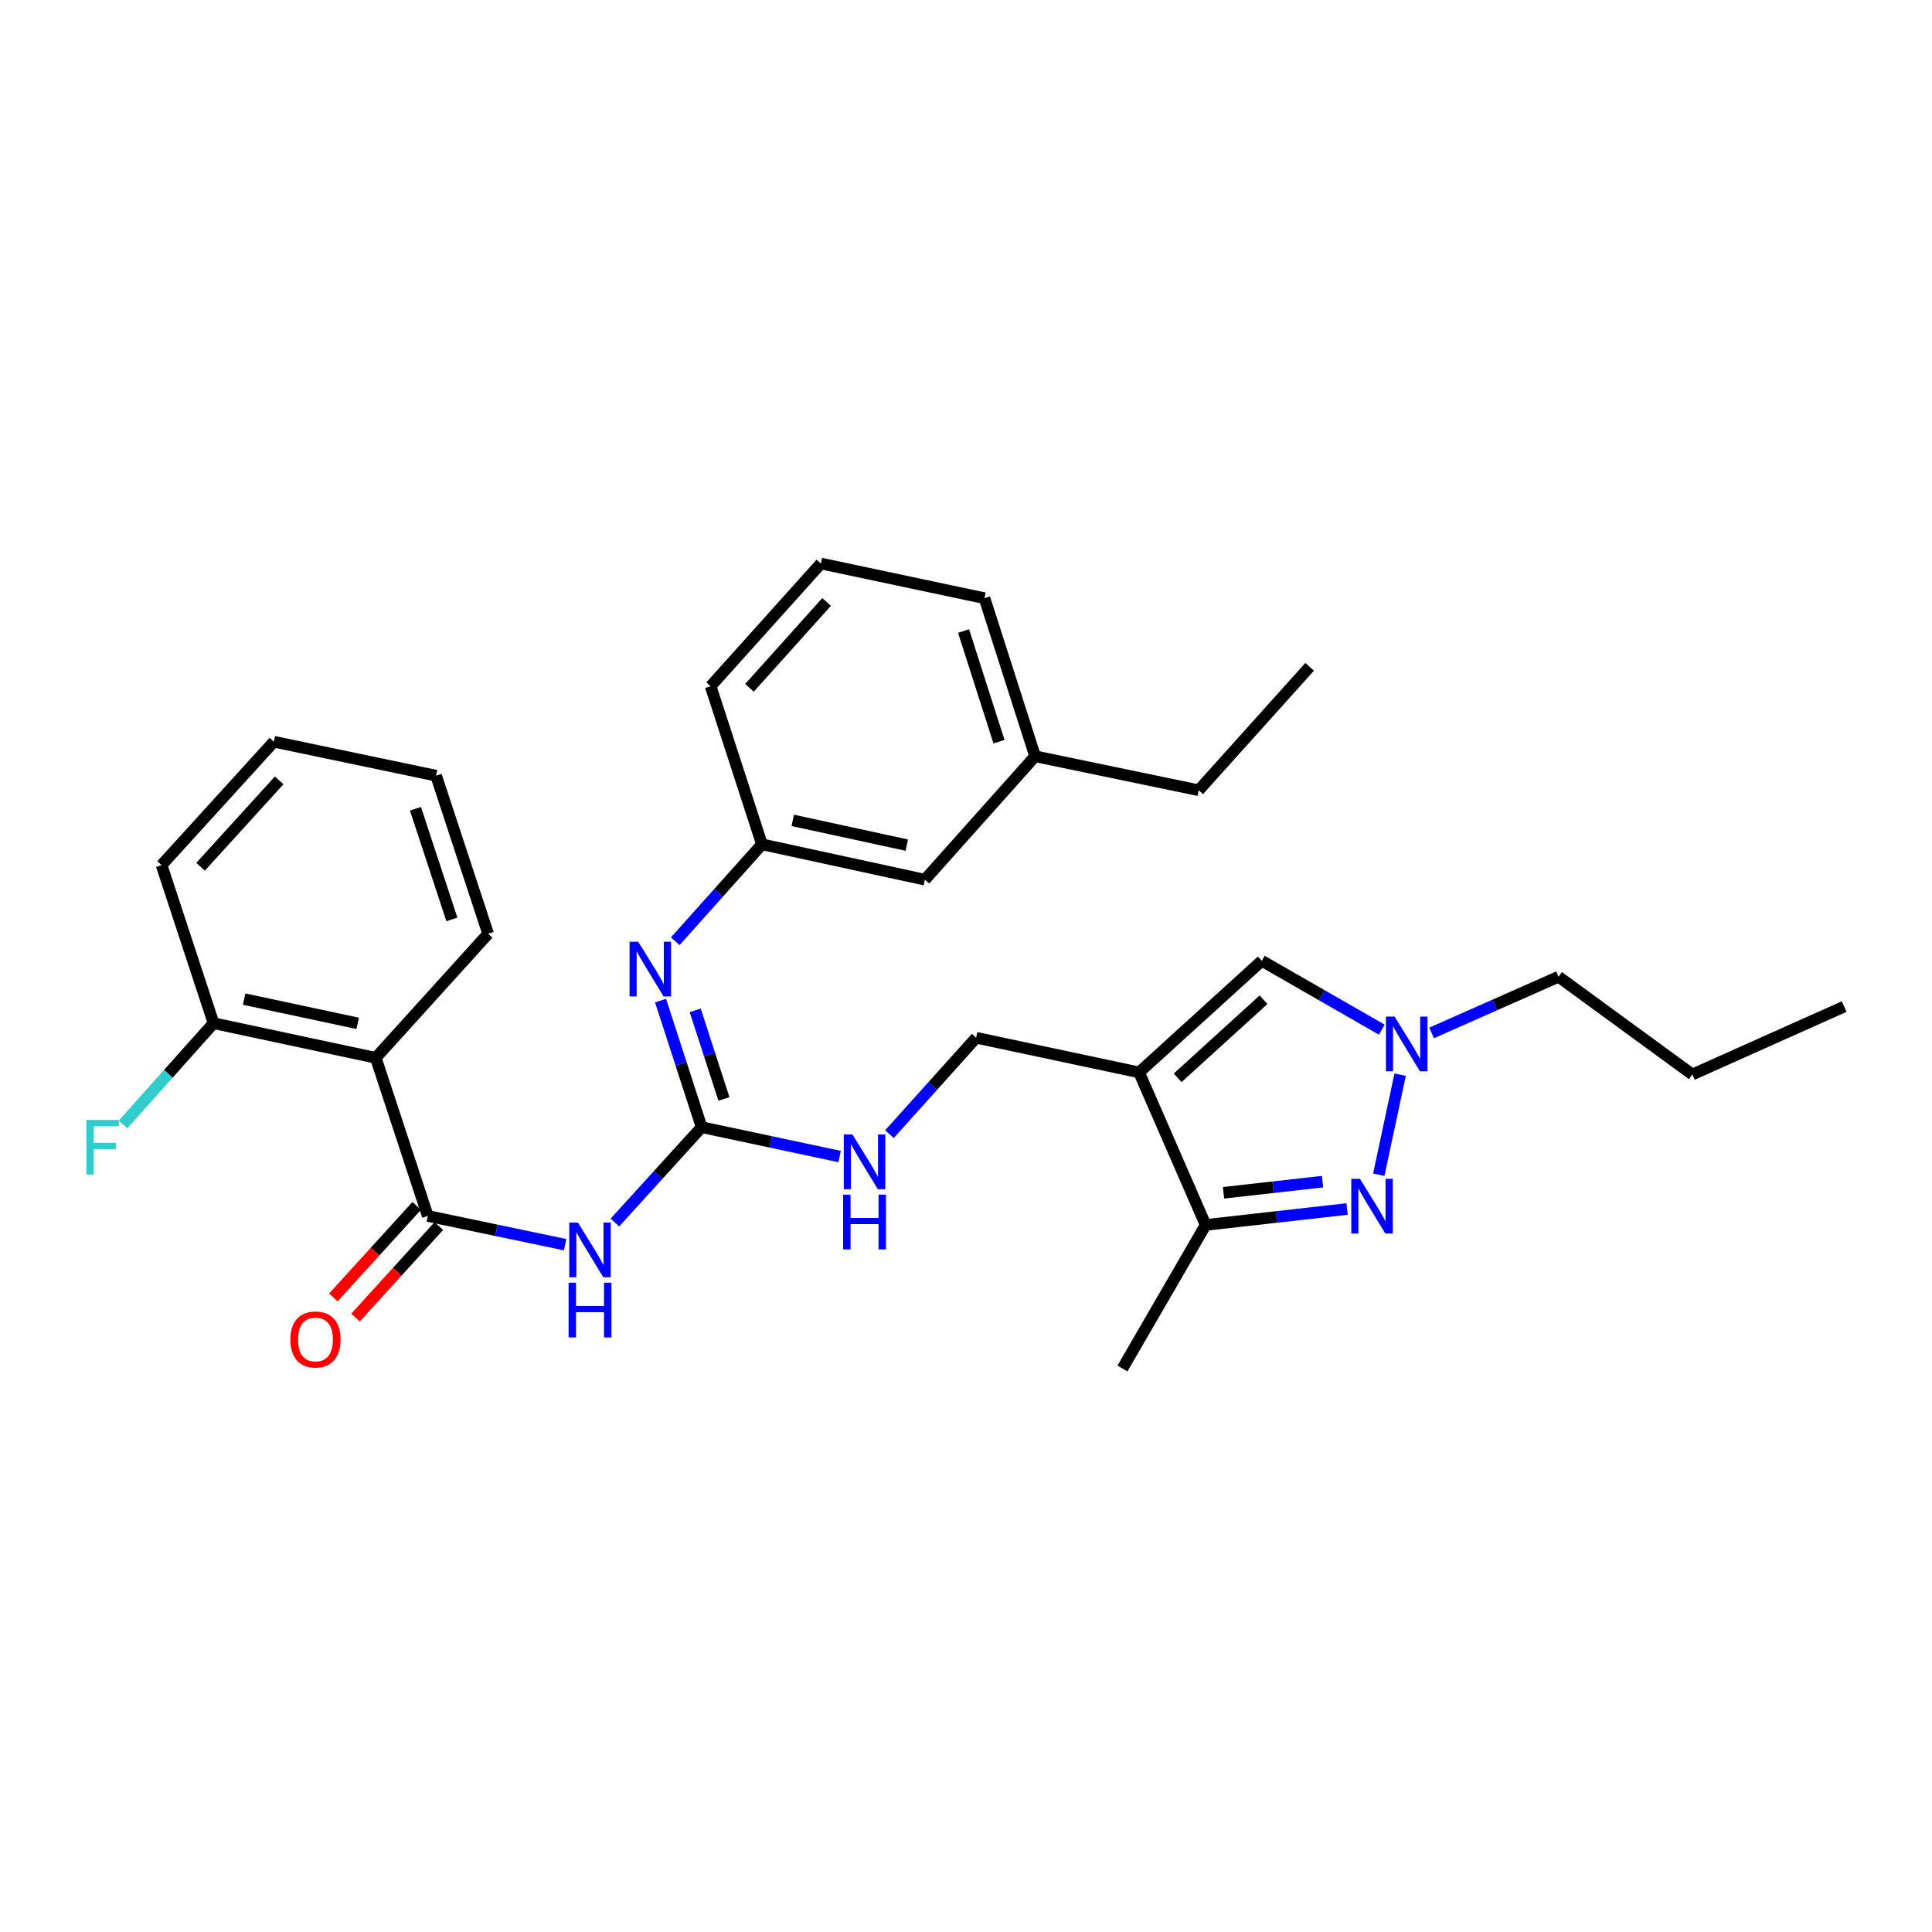 <?xml version='1.0' encoding='iso-8859-1'?>
<svg version='1.1' baseProfile='full'
              xmlns='http://www.w3.org/2000/svg'
                      xmlns:rdkit='http://www.rdkit.org/xml'
                      xmlns:xlink='http://www.w3.org/1999/xlink'
                  xml:space='preserve'
width='1000px' height='1000px' viewBox='0 0 1000 1000'>
<!-- END OF HEADER -->
<rect style='opacity:1.0;fill:#FFFFFF;stroke:none' width='1000' height='1000' x='0' y='0'> </rect>
<path class='bond-6' d='M 589.593,555.068 L 624.037,634.031' style='fill:none;fill-rule:evenodd;stroke:#000000;stroke-width:6px;stroke-linecap:butt;stroke-linejoin:miter;stroke-opacity:1' />
<path class='bond-7' d='M 589.593,555.068 L 653.116,497.313' style='fill:none;fill-rule:evenodd;stroke:#000000;stroke-width:6px;stroke-linecap:butt;stroke-linejoin:miter;stroke-opacity:1' />
<path class='bond-7' d='M 609.548,557.873 L 654.015,517.445' style='fill:none;fill-rule:evenodd;stroke:#000000;stroke-width:6px;stroke-linecap:butt;stroke-linejoin:miter;stroke-opacity:1' />
<path class='bond-10' d='M 589.593,555.068 L 505.248,537.139' style='fill:none;fill-rule:evenodd;stroke:#000000;stroke-width:6px;stroke-linecap:butt;stroke-linejoin:miter;stroke-opacity:1' />
<path class='bond-0' d='M 697.266,625.78 L 660.652,629.905' style='fill:none;fill-rule:evenodd;stroke:#0000FF;stroke-width:6px;stroke-linecap:butt;stroke-linejoin:miter;stroke-opacity:1' />
<path class='bond-0' d='M 660.652,629.905 L 624.037,634.031' style='fill:none;fill-rule:evenodd;stroke:#000000;stroke-width:6px;stroke-linecap:butt;stroke-linejoin:miter;stroke-opacity:1' />
<path class='bond-0' d='M 684.546,611.615 L 658.916,614.503' style='fill:none;fill-rule:evenodd;stroke:#0000FF;stroke-width:6px;stroke-linecap:butt;stroke-linejoin:miter;stroke-opacity:1' />
<path class='bond-0' d='M 658.916,614.503 L 633.286,617.391' style='fill:none;fill-rule:evenodd;stroke:#000000;stroke-width:6px;stroke-linecap:butt;stroke-linejoin:miter;stroke-opacity:1' />
<path class='bond-30' d='M 713.654,608.019 L 724.709,556.241' style='fill:none;fill-rule:evenodd;stroke:#0000FF;stroke-width:6px;stroke-linecap:butt;stroke-linejoin:miter;stroke-opacity:1' />
<path class='bond-1' d='M 221.428,629.372 L 256.965,636.811' style='fill:none;fill-rule:evenodd;stroke:#000000;stroke-width:6px;stroke-linecap:butt;stroke-linejoin:miter;stroke-opacity:1' />
<path class='bond-1' d='M 256.965,636.811 L 292.501,644.25' style='fill:none;fill-rule:evenodd;stroke:#0000FF;stroke-width:6px;stroke-linecap:butt;stroke-linejoin:miter;stroke-opacity:1' />
<path class='bond-5' d='M 221.428,629.372 L 194.493,547.533' style='fill:none;fill-rule:evenodd;stroke:#000000;stroke-width:6px;stroke-linecap:butt;stroke-linejoin:miter;stroke-opacity:1' />
<path class='bond-12' d='M 215.698,624.155 L 194.129,647.845' style='fill:none;fill-rule:evenodd;stroke:#000000;stroke-width:6px;stroke-linecap:butt;stroke-linejoin:miter;stroke-opacity:1' />
<path class='bond-12' d='M 194.129,647.845 L 172.56,671.535' style='fill:none;fill-rule:evenodd;stroke:#FF0000;stroke-width:6px;stroke-linecap:butt;stroke-linejoin:miter;stroke-opacity:1' />
<path class='bond-12' d='M 227.159,634.59 L 205.59,658.28' style='fill:none;fill-rule:evenodd;stroke:#000000;stroke-width:6px;stroke-linecap:butt;stroke-linejoin:miter;stroke-opacity:1' />
<path class='bond-12' d='M 205.59,658.28 L 184.021,681.97' style='fill:none;fill-rule:evenodd;stroke:#FF0000;stroke-width:6px;stroke-linecap:butt;stroke-linejoin:miter;stroke-opacity:1' />
<path class='bond-2' d='M 318.272,632.777 L 340.715,608.101' style='fill:none;fill-rule:evenodd;stroke:#0000FF;stroke-width:6px;stroke-linecap:butt;stroke-linejoin:miter;stroke-opacity:1' />
<path class='bond-2' d='M 340.715,608.101 L 363.157,583.424' style='fill:none;fill-rule:evenodd;stroke:#000000;stroke-width:6px;stroke-linecap:butt;stroke-linejoin:miter;stroke-opacity:1' />
<path class='bond-3' d='M 363.157,583.424 L 398.873,591.024' style='fill:none;fill-rule:evenodd;stroke:#000000;stroke-width:6px;stroke-linecap:butt;stroke-linejoin:miter;stroke-opacity:1' />
<path class='bond-3' d='M 398.873,591.024 L 434.59,598.625' style='fill:none;fill-rule:evenodd;stroke:#0000FF;stroke-width:6px;stroke-linecap:butt;stroke-linejoin:miter;stroke-opacity:1' />
<path class='bond-8' d='M 363.157,583.424 L 352.529,550.668' style='fill:none;fill-rule:evenodd;stroke:#000000;stroke-width:6px;stroke-linecap:butt;stroke-linejoin:miter;stroke-opacity:1' />
<path class='bond-8' d='M 352.529,550.668 L 341.902,517.912' style='fill:none;fill-rule:evenodd;stroke:#0000FF;stroke-width:6px;stroke-linecap:butt;stroke-linejoin:miter;stroke-opacity:1' />
<path class='bond-8' d='M 374.712,568.813 L 367.273,545.884' style='fill:none;fill-rule:evenodd;stroke:#000000;stroke-width:6px;stroke-linecap:butt;stroke-linejoin:miter;stroke-opacity:1' />
<path class='bond-8' d='M 367.273,545.884 L 359.833,522.955' style='fill:none;fill-rule:evenodd;stroke:#0000FF;stroke-width:6px;stroke-linecap:butt;stroke-linejoin:miter;stroke-opacity:1' />
<path class='bond-4' d='M 715.2,532.946 L 684.158,515.13' style='fill:none;fill-rule:evenodd;stroke:#0000FF;stroke-width:6px;stroke-linecap:butt;stroke-linejoin:miter;stroke-opacity:1' />
<path class='bond-4' d='M 684.158,515.13 L 653.116,497.313' style='fill:none;fill-rule:evenodd;stroke:#000000;stroke-width:6px;stroke-linecap:butt;stroke-linejoin:miter;stroke-opacity:1' />
<path class='bond-17' d='M 740.99,534.646 L 773.842,520.104' style='fill:none;fill-rule:evenodd;stroke:#0000FF;stroke-width:6px;stroke-linecap:butt;stroke-linejoin:miter;stroke-opacity:1' />
<path class='bond-17' d='M 773.842,520.104 L 806.694,505.563' style='fill:none;fill-rule:evenodd;stroke:#000000;stroke-width:6px;stroke-linecap:butt;stroke-linejoin:miter;stroke-opacity:1' />
<path class='bond-11' d='M 194.493,547.533 L 110.536,529.605' style='fill:none;fill-rule:evenodd;stroke:#000000;stroke-width:6px;stroke-linecap:butt;stroke-linejoin:miter;stroke-opacity:1' />
<path class='bond-11' d='M 185.136,529.686 L 126.366,517.136' style='fill:none;fill-rule:evenodd;stroke:#000000;stroke-width:6px;stroke-linecap:butt;stroke-linejoin:miter;stroke-opacity:1' />
<path class='bond-16' d='M 194.493,547.533 L 252.652,483.32' style='fill:none;fill-rule:evenodd;stroke:#000000;stroke-width:6px;stroke-linecap:butt;stroke-linejoin:miter;stroke-opacity:1' />
<path class='bond-19' d='M 624.037,634.031 L 580.982,708.318' style='fill:none;fill-rule:evenodd;stroke:#000000;stroke-width:6px;stroke-linecap:butt;stroke-linejoin:miter;stroke-opacity:1' />
<path class='bond-13' d='M 349.516,487.178 L 371.953,462.103' style='fill:none;fill-rule:evenodd;stroke:#0000FF;stroke-width:6px;stroke-linecap:butt;stroke-linejoin:miter;stroke-opacity:1' />
<path class='bond-13' d='M 371.953,462.103 L 394.389,437.028' style='fill:none;fill-rule:evenodd;stroke:#000000;stroke-width:6px;stroke-linecap:butt;stroke-linejoin:miter;stroke-opacity:1' />
<path class='bond-9' d='M 460.385,587.025 L 482.816,562.082' style='fill:none;fill-rule:evenodd;stroke:#0000FF;stroke-width:6px;stroke-linecap:butt;stroke-linejoin:miter;stroke-opacity:1' />
<path class='bond-9' d='M 482.816,562.082 L 505.248,537.139' style='fill:none;fill-rule:evenodd;stroke:#000000;stroke-width:6px;stroke-linecap:butt;stroke-linejoin:miter;stroke-opacity:1' />
<path class='bond-15' d='M 110.536,529.605 L 87.109,555.806' style='fill:none;fill-rule:evenodd;stroke:#000000;stroke-width:6px;stroke-linecap:butt;stroke-linejoin:miter;stroke-opacity:1' />
<path class='bond-15' d='M 87.109,555.806 L 63.682,582.008' style='fill:none;fill-rule:evenodd;stroke:#33CCCC;stroke-width:6px;stroke-linecap:butt;stroke-linejoin:miter;stroke-opacity:1' />
<path class='bond-22' d='M 110.536,529.605 L 83.617,447.791' style='fill:none;fill-rule:evenodd;stroke:#000000;stroke-width:6px;stroke-linecap:butt;stroke-linejoin:miter;stroke-opacity:1' />
<path class='bond-14' d='M 394.389,437.028 L 478.717,455.326' style='fill:none;fill-rule:evenodd;stroke:#000000;stroke-width:6px;stroke-linecap:butt;stroke-linejoin:miter;stroke-opacity:1' />
<path class='bond-14' d='M 410.325,424.625 L 469.355,437.434' style='fill:none;fill-rule:evenodd;stroke:#000000;stroke-width:6px;stroke-linecap:butt;stroke-linejoin:miter;stroke-opacity:1' />
<path class='bond-21' d='M 394.389,437.028 L 367.824,355.197' style='fill:none;fill-rule:evenodd;stroke:#000000;stroke-width:6px;stroke-linecap:butt;stroke-linejoin:miter;stroke-opacity:1' />
<path class='bond-18' d='M 478.717,455.326 L 535.774,391.449' style='fill:none;fill-rule:evenodd;stroke:#000000;stroke-width:6px;stroke-linecap:butt;stroke-linejoin:miter;stroke-opacity:1' />
<path class='bond-26' d='M 252.652,483.32 L 225.725,401.49' style='fill:none;fill-rule:evenodd;stroke:#000000;stroke-width:6px;stroke-linecap:butt;stroke-linejoin:miter;stroke-opacity:1' />
<path class='bond-26' d='M 233.89,475.891 L 215.041,418.609' style='fill:none;fill-rule:evenodd;stroke:#000000;stroke-width:6px;stroke-linecap:butt;stroke-linejoin:miter;stroke-opacity:1' />
<path class='bond-25' d='M 806.694,505.563 L 875.953,556.153' style='fill:none;fill-rule:evenodd;stroke:#000000;stroke-width:6px;stroke-linecap:butt;stroke-linejoin:miter;stroke-opacity:1' />
<path class='bond-24' d='M 535.774,391.449 L 620.446,409.042' style='fill:none;fill-rule:evenodd;stroke:#000000;stroke-width:6px;stroke-linecap:butt;stroke-linejoin:miter;stroke-opacity:1' />
<path class='bond-31' d='M 535.774,391.449 L 509.571,309.627' style='fill:none;fill-rule:evenodd;stroke:#000000;stroke-width:6px;stroke-linecap:butt;stroke-linejoin:miter;stroke-opacity:1' />
<path class='bond-31' d='M 517.082,383.903 L 498.74,326.628' style='fill:none;fill-rule:evenodd;stroke:#000000;stroke-width:6px;stroke-linecap:butt;stroke-linejoin:miter;stroke-opacity:1' />
<path class='bond-20' d='M 424.881,291.682 L 367.824,355.197' style='fill:none;fill-rule:evenodd;stroke:#000000;stroke-width:6px;stroke-linecap:butt;stroke-linejoin:miter;stroke-opacity:1' />
<path class='bond-20' d='M 427.853,311.567 L 387.914,356.028' style='fill:none;fill-rule:evenodd;stroke:#000000;stroke-width:6px;stroke-linecap:butt;stroke-linejoin:miter;stroke-opacity:1' />
<path class='bond-23' d='M 424.881,291.682 L 509.571,309.627' style='fill:none;fill-rule:evenodd;stroke:#000000;stroke-width:6px;stroke-linecap:butt;stroke-linejoin:miter;stroke-opacity:1' />
<path class='bond-32' d='M 83.617,447.791 L 141.75,383.915' style='fill:none;fill-rule:evenodd;stroke:#000000;stroke-width:6px;stroke-linecap:butt;stroke-linejoin:miter;stroke-opacity:1' />
<path class='bond-32' d='M 103.801,448.642 L 144.494,403.929' style='fill:none;fill-rule:evenodd;stroke:#000000;stroke-width:6px;stroke-linecap:butt;stroke-linejoin:miter;stroke-opacity:1' />
<path class='bond-27' d='M 620.446,409.042 L 677.873,345.148' style='fill:none;fill-rule:evenodd;stroke:#000000;stroke-width:6px;stroke-linecap:butt;stroke-linejoin:miter;stroke-opacity:1' />
<path class='bond-28' d='M 875.953,556.153 L 954.545,521.002' style='fill:none;fill-rule:evenodd;stroke:#000000;stroke-width:6px;stroke-linecap:butt;stroke-linejoin:miter;stroke-opacity:1' />
<path class='bond-29' d='M 225.725,401.49 L 141.75,383.915' style='fill:none;fill-rule:evenodd;stroke:#000000;stroke-width:6px;stroke-linecap:butt;stroke-linejoin:miter;stroke-opacity:1' />
<path  class='atom-1' d='M 703.913 610.166
L 713.193 625.166
Q 714.113 626.646, 715.593 629.326
Q 717.073 632.006, 717.153 632.166
L 717.153 610.166
L 720.913 610.166
L 720.913 638.486
L 717.033 638.486
L 707.073 622.086
Q 705.913 620.166, 704.673 617.966
Q 703.473 615.766, 703.113 615.086
L 703.113 638.486
L 699.433 638.486
L 699.433 610.166
L 703.913 610.166
' fill='#0000FF'/>
<path  class='atom-3' d='M 299.126 632.787
L 308.406 647.787
Q 309.326 649.267, 310.806 651.947
Q 312.286 654.627, 312.366 654.787
L 312.366 632.787
L 316.126 632.787
L 316.126 661.107
L 312.246 661.107
L 302.286 644.707
Q 301.126 642.787, 299.886 640.587
Q 298.686 638.387, 298.326 637.707
L 298.326 661.107
L 294.646 661.107
L 294.646 632.787
L 299.126 632.787
' fill='#0000FF'/>
<path  class='atom-3' d='M 294.306 663.939
L 298.146 663.939
L 298.146 675.979
L 312.626 675.979
L 312.626 663.939
L 316.466 663.939
L 316.466 692.259
L 312.626 692.259
L 312.626 679.179
L 298.146 679.179
L 298.146 692.259
L 294.306 692.259
L 294.306 663.939
' fill='#0000FF'/>
<path  class='atom-5' d='M 721.841 526.191
L 731.121 541.191
Q 732.041 542.671, 733.521 545.351
Q 735.001 548.031, 735.081 548.191
L 735.081 526.191
L 738.841 526.191
L 738.841 554.511
L 734.961 554.511
L 725.001 538.111
Q 723.841 536.191, 722.601 533.991
Q 721.401 531.791, 721.041 531.111
L 721.041 554.511
L 717.361 554.511
L 717.361 526.191
L 721.841 526.191
' fill='#0000FF'/>
<path  class='atom-9' d='M 330.349 487.442
L 339.629 502.442
Q 340.549 503.922, 342.029 506.602
Q 343.509 509.282, 343.589 509.442
L 343.589 487.442
L 347.349 487.442
L 347.349 515.762
L 343.469 515.762
L 333.509 499.362
Q 332.349 497.442, 331.109 495.242
Q 329.909 493.042, 329.549 492.362
L 329.549 515.762
L 325.869 515.762
L 325.869 487.442
L 330.349 487.442
' fill='#0000FF'/>
<path  class='atom-10' d='M 441.225 587.209
L 450.505 602.209
Q 451.425 603.689, 452.905 606.369
Q 454.385 609.049, 454.465 609.209
L 454.465 587.209
L 458.225 587.209
L 458.225 615.529
L 454.345 615.529
L 444.385 599.129
Q 443.225 597.209, 441.985 595.009
Q 440.785 592.809, 440.425 592.129
L 440.425 615.529
L 436.745 615.529
L 436.745 587.209
L 441.225 587.209
' fill='#0000FF'/>
<path  class='atom-10' d='M 436.405 618.361
L 440.245 618.361
L 440.245 630.401
L 454.725 630.401
L 454.725 618.361
L 458.565 618.361
L 458.565 646.681
L 454.725 646.681
L 454.725 633.601
L 440.245 633.601
L 440.245 646.681
L 436.405 646.681
L 436.405 618.361
' fill='#0000FF'/>
<path  class='atom-13' d='M 150.287 693.311
Q 150.287 686.511, 153.647 682.711
Q 157.007 678.911, 163.287 678.911
Q 169.567 678.911, 172.927 682.711
Q 176.287 686.511, 176.287 693.311
Q 176.287 700.191, 172.887 704.111
Q 169.487 707.991, 163.287 707.991
Q 157.047 707.991, 153.647 704.111
Q 150.287 700.231, 150.287 693.311
M 163.287 704.791
Q 167.607 704.791, 169.927 701.911
Q 172.287 698.991, 172.287 693.311
Q 172.287 687.751, 169.927 684.951
Q 167.607 682.111, 163.287 682.111
Q 158.967 682.111, 156.607 684.911
Q 154.287 687.711, 154.287 693.311
Q 154.287 699.031, 156.607 701.911
Q 158.967 704.791, 163.287 704.791
' fill='#FF0000'/>
<path  class='atom-16' d='M 44.689 579.674
L 61.529 579.674
L 61.529 582.914
L 48.489 582.914
L 48.489 591.514
L 60.089 591.514
L 60.089 594.794
L 48.489 594.794
L 48.489 607.994
L 44.689 607.994
L 44.689 579.674
' fill='#33CCCC'/>
</svg>
